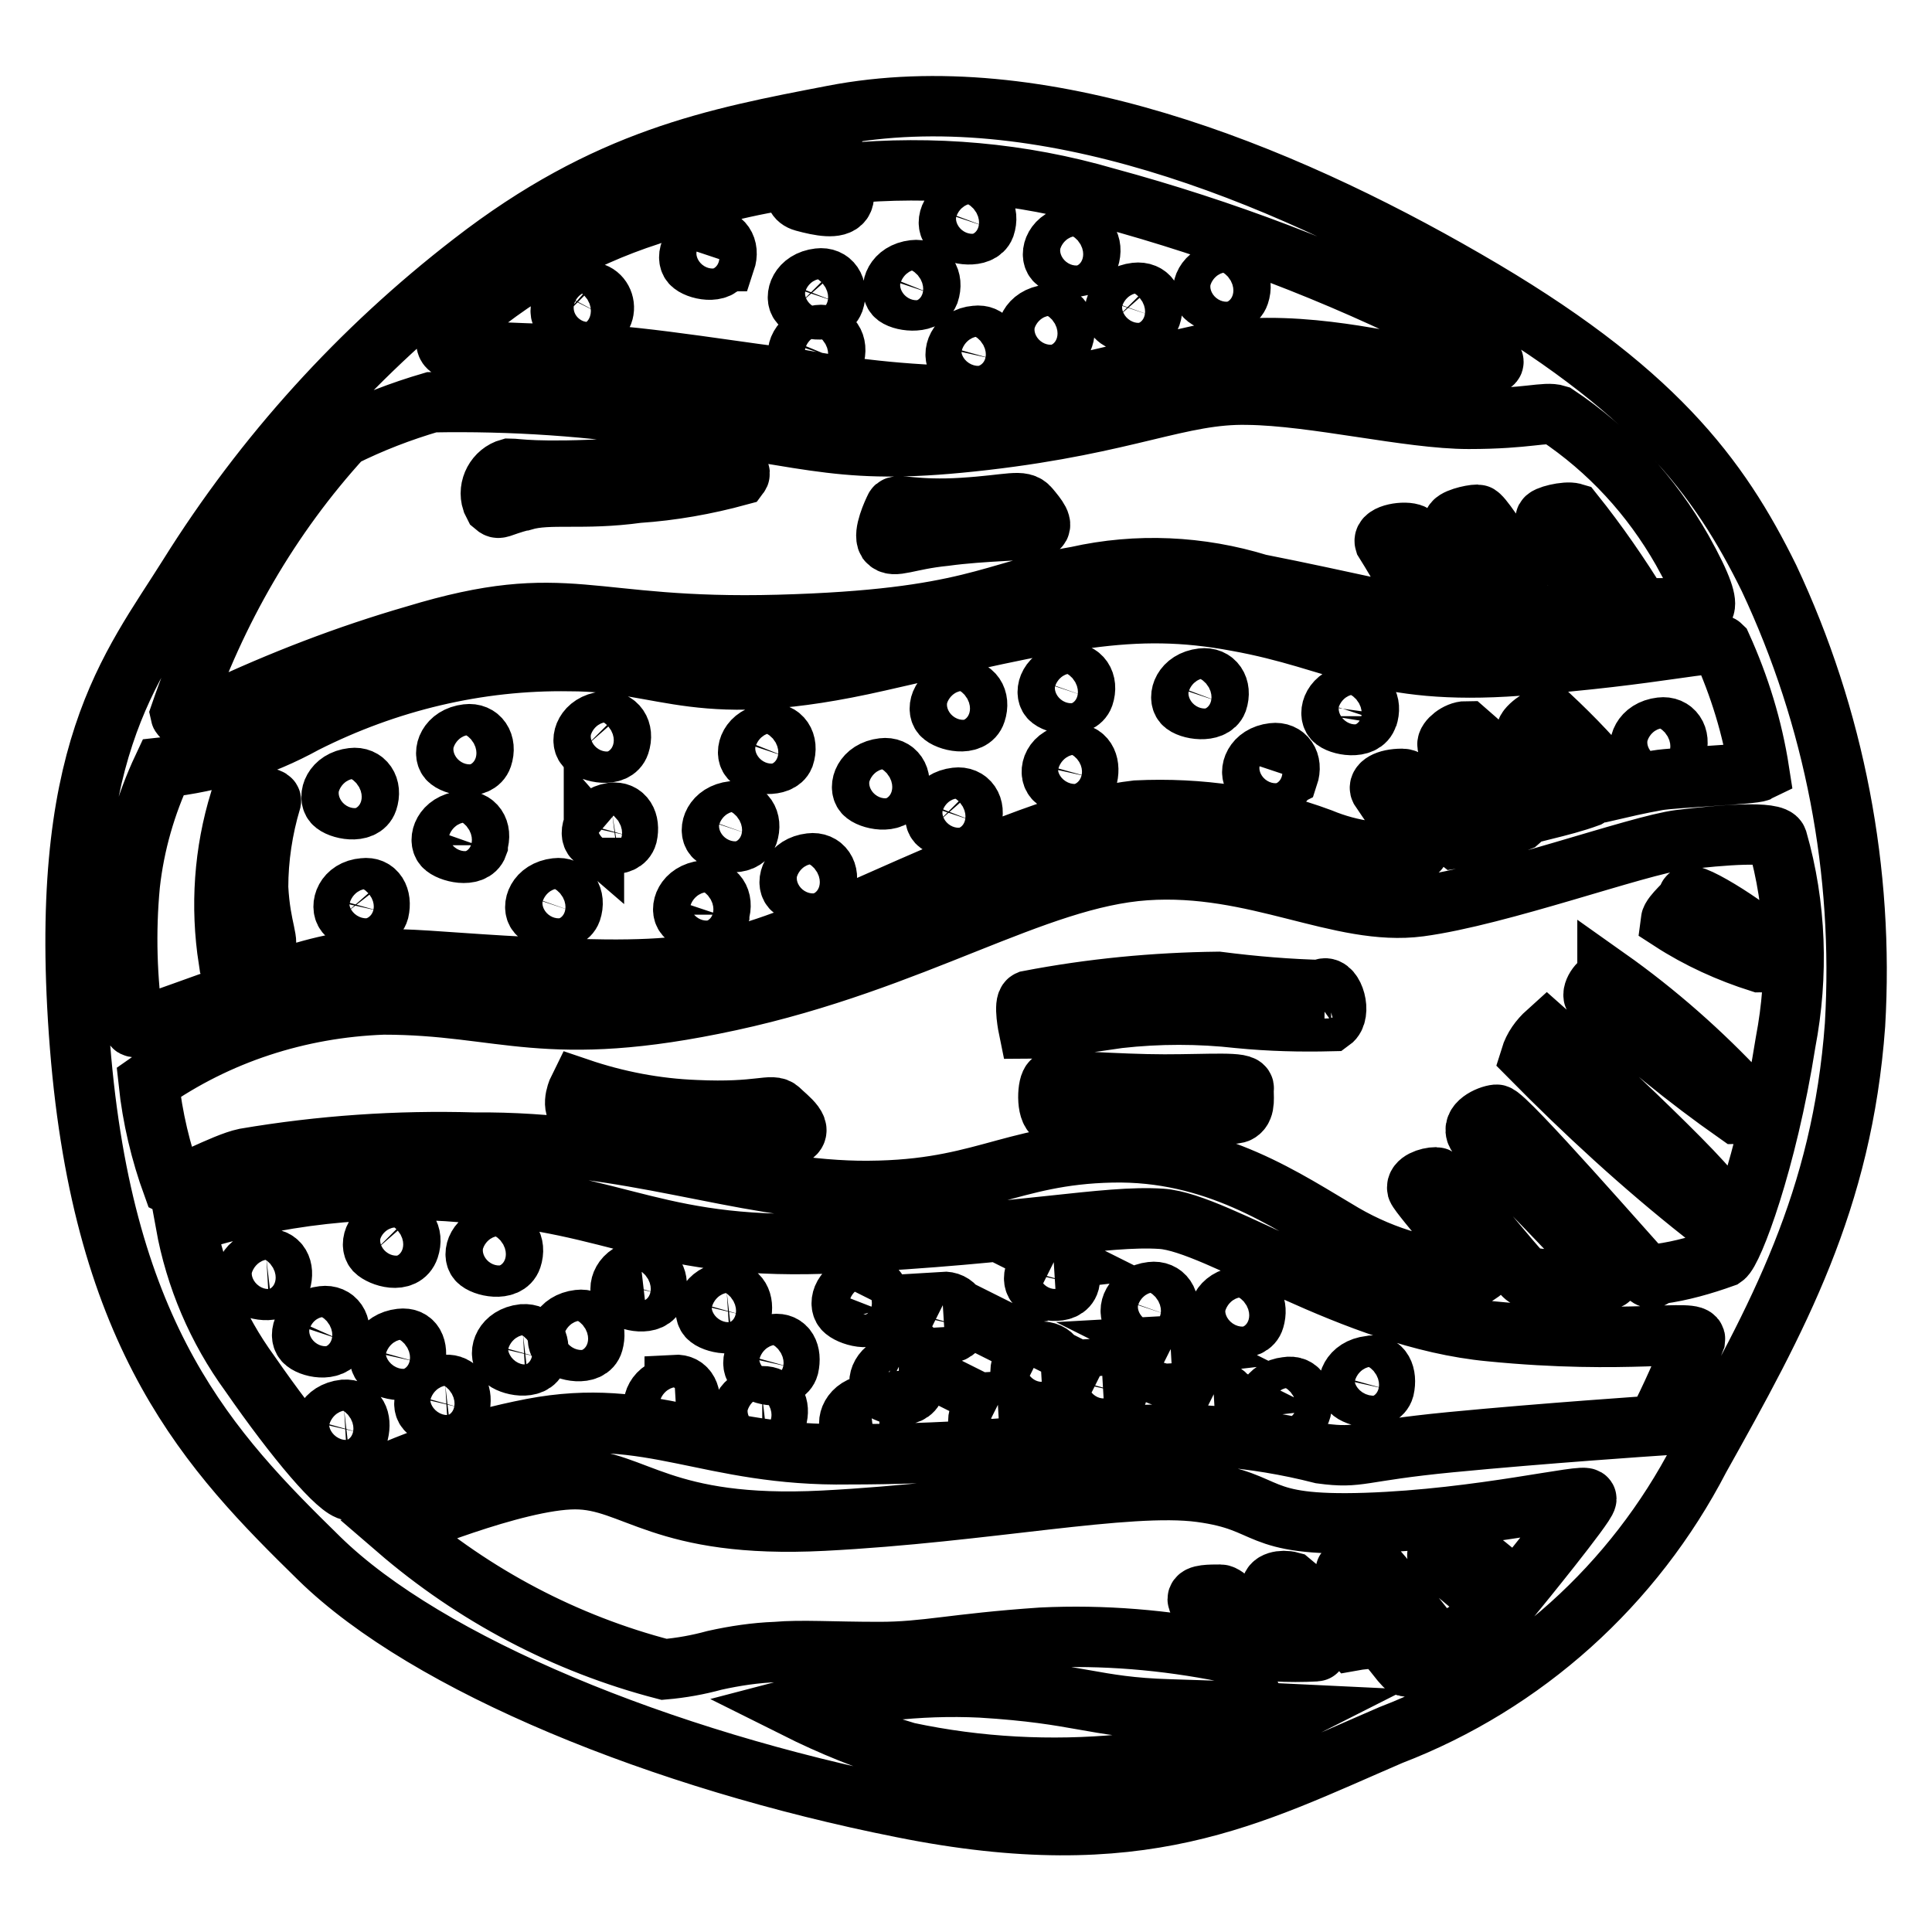 <?xml version="1.0" encoding="utf-8"?>
<!-- Svg Vector Icons : http://www.onlinewebfonts.com/icon -->
<!DOCTYPE svg PUBLIC "-//W3C//DTD SVG 1.1//EN" "http://www.w3.org/Graphics/SVG/1.1/DTD/svg11.dtd">
<svg version="1.1" xmlns="http://www.w3.org/2000/svg" xmlns:xlink="http://www.w3.org/1999/xlink" x="0px" y="0px" viewBox="0 0 256 256" enable-background="new 0 0 256 256" xml:space="preserve">
<g> <path stroke-width="8" fill-opacity="0" stroke="#000000"  d="M143.6,92.2c0.6-1.8-0.4-3.2-2-3c-2.6,0.3-3.2,2.5-2.5,3.3S143,93.9,143.6,92.2z M109.4,117.4 c0.6-1.8-0.4-3.2-2-3c-2.6,0.3-3.2,2.5-2.5,3.3C105.6,118.5,108.8,119.2,109.4,117.4L109.4,117.4z M119,104.8c0.6-1.8-0.4-3.2-2-3 c-2.6,0.3-3.2,2.5-2.5,3.3C115.2,105.9,118.4,106.6,119,104.8L119,104.8z M48.7,106.1c0.6-1.8-0.4-3.2-2-3 c-2.6,0.3-3.2,2.5-2.5,3.3C44.9,107.2,48.1,107.9,48.7,106.1z M129.3,94.4c0.6-1.8-0.4-3.2-2-3c-2.6,0.3-3.2,2.5-2.5,3.3 C125.5,95.5,128.7,96.3,129.3,94.4L129.3,94.4z M128.7,108.7c0.6-1.8-0.4-3.2-2-3c-2.6,0.3-3.2,2.5-2.5,3.3 C125,109.8,128,110.5,128.7,108.7L128.7,108.7z M75.7,120.7c0.6-1.8-0.4-3.2-2-3c-2.6,0.3-3.2,2.5-2.5,3.3 C71.9,121.8,75.1,122.4,75.7,120.7z M45.8,121c0.7,0.8,3.9,1.5,4.4-0.3c0.4-1.8-0.4-3.2-2-3C45.7,117.9,45.1,120.1,45.8,121z  M63.9,100.3c0.6-1.8-0.4-3.2-2-3c-2.6,0.3-3.2,2.5-2.5,3.3S63.3,102.1,63.9,100.3z M82.1,98.6c0.6-1.8-0.4-3.2-2-3 c-2.6,0.3-3.2,2.5-2.5,3.3C78.4,99.7,81.5,100.4,82.1,98.6z M63.3,111.8c0.6-1.8-0.4-3.2-2-3c-2.6,0.3-3.2,2.5-2.5,3.3 c0.7,0.8,3.9,1.6,4.5-0.1L63.3,111.8z M95.3,121c0.6-1.8-0.4-3.2-2-3c-2.6,0.3-3.2,2.5-2.5,3.3c0.7,0.8,3.9,1.7,4.5-0.1V121z  M78.7,111c0.7,0.8,3.9,1.5,4.4-0.3c0.4-1.8-0.4-3.2-2-3c-2.5,0.4-3.1,2.8-2.4,3.4V111z M99.1,110.5c0.6-1.8-0.4-3.2-2-3 c-2.6,0.3-3.2,2.5-2.5,3.3C95.3,111.6,98.5,112.2,99.1,110.5z M139.7,103.2c0.7,0.8,3.9,1.5,4.4-0.3c0.4-1.8-0.4-3.2-2-3 C139.5,100.1,138.9,102.3,139.7,103.2L139.7,103.2z M103.9,100.2c0.6-1.8-0.4-3.2-2-3c-2.6,0.3-3.2,2.5-2.5,3.3 S103.3,101.7,103.9,100.2L103.9,100.2z M130.5,30c0.6-1.8-0.4-3.2-2-3c-2.6,0.3-3.2,2.5-2.5,3.3S129.9,31.6,130.5,30L130.5,30z  M126.9,47.8c0.7,0.8,3.9,1.5,4.4-0.3c0.4-1.8-0.4-3.2-2-3C126.8,44.7,126.2,47,126.9,47.8L126.9,47.8z M123.1,38.8 c0.6-1.8-0.4-3.2-2-3c-2.6,0.3-3.2,2.5-2.5,3.3C119.3,39.9,122.5,40.3,123.1,38.8L123.1,38.8z M140.9,44.7c0.6-1.8-0.4-3.2-2-3 c-2.6,0.3-3.2,2.5-2.5,3.3S140.3,46.6,140.9,44.7z M164.2,39c0.6-1.8-0.4-3.2-2-3c-2.6,0.3-3.2,2.5-2.5,3.3 C160.4,40.1,163.6,40.8,164.2,39L164.2,39z M110.5,39.9c0.6-1.8-0.4-3.2-2-3c-2.6,0.3-3.2,2.5-2.5,3.3 C106.7,40.9,109.8,41.7,110.5,39.9z M161.3,92.9c0.6-1.8-0.4-3.2-2-3c-2.6,0.3-3.2,2.5-2.5,3.3C157.5,94,160.7,94.5,161.3,92.9z  M144.3,34.2c0.6-1.8-0.4-3.2-2-3c-2.6,0.3-3.2,2.5-2.5,3.3C140.5,35.3,143.7,36,144.3,34.2z M152.5,41.8c0.6-1.8-0.3-3.2-2-3 c-2.6,0.3-3.2,2.5-2.5,3.3C148.8,42.9,151.9,43.5,152.5,41.8z M222.1,99.4c0.6-1.8-0.4-3.2-2-3c-2.6,0.3-3.2,2.5-2.5,3.3 S221.5,101.2,222.1,99.4z M181.2,95c0.6-1.8-0.3-3.2-2-3c-2.6,0.3-3.2,2.5-2.5,3.3c0.7,0.8,4,1.4,4.5-0.4V95z M110.5,47.4 c0.6-1.8-0.4-3.2-2-3c-2.6,0.3-3.2,2.5-2.5,3.3C106.7,48.5,109.8,49.1,110.5,47.4z M69.4,66.3c3.4-1,7.8,0,15.1-1 c4.5-0.3,9-1.1,13.4-2.3c0.3-0.4,0-0.5-1.1-1.5c-1.1-1-4.4,0-15.1,0.6c-10.7,0.6-13.2,0-14.2,0c-1.8,0.5-2.9,2.5-2.3,4.3 c0.1,0.2,0.2,0.4,0.3,0.6c0.7,0.6,0.4,0.2,3.8-0.7H69.4z M170.7,102.8c0.6-1.8-0.4-3.2-2-3c-2.6,0.3-3.2,2.5-2.5,3.3 s3.8,1.5,4.3-0.2L170.7,102.8z M96.1,34.6c0.6-1.8-0.4-3.2-2-3c-2.6,0.3-3.2,2.5-2.5,3.3c0.7,0.8,3.8,1.5,4.3-0.3H96.1z M125.2,71 c5.1-0.7,11.2-0.7,12.2-1c1-0.3,0-1.5-1-2.7c-1-1.2-2.5-0.4-8.8,0c-6.3,0.4-8.8-0.6-9,0c-0.3,0.6-1.6,3.4-1,4.4 C118.4,72.7,120.2,71.5,125.2,71z M79.8,41.7c0.5-1,0.1-2.3-0.9-2.8c-0.4-0.2-0.9-0.3-1.4-0.2c-3,0.3-3.7,2.5-2.9,3.3 C75.4,42.7,78.9,43.4,79.8,41.7z M119.3,180.7c-2.6,0.3-3.2,2.5-2.5,3.3c0.7,0.8,3.9,1.5,4.4-0.3c0.4-1.8-0.5-3.1-2.1-3.1 L119.3,180.7z M125.1,172.6c-2.6,0.3-3.2,2.5-2.5,3.3c0.7,0.8,3.9,1.5,4.4-0.3c0.4-1.8-0.5-3.2-2.1-3.1L125.1,172.6z M146.2,181.4 c-2.6,0.3-3.2,2.5-2.5,3.3c0.7,0.8,3.9,1.5,4.4-0.3c0.4-1.8-0.4-3.2-2.1-3.1L146.2,181.4z M155.3,178.4c-2.6,0.3-3.2,2.5-2.5,3.3 c0.7,0.8,3.9,1.5,4.4-0.3c0.4-1.8-0.4-3.2-2.1-3.1L155.3,178.4z M161,184.4c-2.6,0.3-3.2,2.5-2.5,3.3c0.7,0.8,3.9,1.5,4.4-0.3 c0.4-1.8-0.4-3.2-2.1-3.1L161,184.4z M139.8,166.9c-2.6,0.3-3.2,2.5-2.5,3.3c0.7,0.8,3.9,1.5,4.4-0.3c0.4-1.8-0.5-3.2-2.1-3.1 L139.8,166.9z M132.4,185.8c-2.6,0.3-3.2,2.5-2.5,3.3c0.7,0.8,3.9,1.5,4.4-0.3c0.4-1.8-0.4-3.2-2.1-3.1L132.4,185.8z M138,179.2 c-2.6,0.3-3.2,2.5-2.5,3.3c0.7,0.8,3.9,1.5,4.4-0.3s-0.4-3.2-2.1-3.1L138,179.2z M164.3,171.8c-2.6,0.3-3.2,2.5-2.5,3.3 c0.7,0.8,3.9,1.5,4.4-0.3C166.7,173.1,166,171.6,164.3,171.8z M154.6,174.2c0.6-1.8-0.4-3.2-2-3c-2.6,0.3-3.2,2.5-2.5,3.3 C150.8,175.3,154,175.9,154.6,174.2L154.6,174.2z M170.5,183.8c-2.6,0.3-3.2,2.5-2.5,3.3c0.7,0.8,3.9,1.5,4.4-0.3 C172.8,185,172.2,183.5,170.5,183.8L170.5,183.8z M175.5,131.2c-4.7-0.1-9.4-0.5-14.1-1.1c-8.4,0.1-16.8,0.9-25.1,2.5 c-0.7,0.3,0,3.7,0,3.7s2.6,0,11.9-1.4c5.3-0.6,10.7-0.6,16,0c4.1,0.4,8.1,0.5,12.2,0.4c1.4-1,0.3-4.7-1-4.3V131.2z M213,129.8 c-1,0-2.1,1.6-1.8,2.3c5.9,5.6,12.3,10.8,19,15.5c0.8,0,0.7-1,0.7-2.3c-5.4-5.8-11.4-11.1-17.9-15.7V129.8z M223.7,119.1 c0,0.3-2.2,2.1-2.3,2.9c3.7,2.4,7.7,4.2,11.8,5.5c0.8,0,0.6-1.2,0.6-2.3s-10.1-7.6-10.1-6.3V119.1z M205,136.8 c-1,0.9-1.8,2-2.2,3.3c7.2,7.3,14.8,14.3,22.9,20.7c1.2,0.4,0.7-0.7,1.5-1.8C227.9,157.9,205.8,137.5,205,136.8z M154.3,143.7 c-6.2,0-14.3-0.7-14.9-0.4c-0.6,0.3-0.8,3.9,0.3,4.4c4.2,0.4,8.4,0.3,12.6-0.3c5.3-0.4,10.8,0.6,11.8,0c1-0.6,0.6-2.2,0.7-3.2 C164.9,143.3,160.4,143.7,154.3,143.7z M181.5,181c-2.6,0.3-3.2,2.5-2.5,3.3c0.7,0.8,3.9,1.5,4.4-0.3 C183.8,182.2,183.1,180.6,181.5,181L181.5,181z M103.3,147.1c-1-1-2.6,0.4-11.1,0c-5.3-0.2-10.5-1.2-15.5-2.9c0,0-1.1,2.2,0,3.2 c5.4,1.9,11.1,3,16.8,3.2c3.7,0.4,7.4,0.4,11.1,0C106.9,149.9,104.3,148.1,103.3,147.1z M96.3,171.2c-2.6,0.3-3.2,2.5-2.5,3.3 c0.7,0.8,3.9,1.5,4.4-0.3C98.6,172.5,97.9,171.1,96.3,171.2z M59,183.5c-2.6,0.3-3.2,2.5-2.5,3.3s3.9,1.5,4.4-0.3 C61.3,184.8,60.7,183.4,59,183.5z M53.1,177.4c-2.6,0.3-3.2,2.5-2.5,3.3c0.7,0.8,3.9,1.5,4.4-0.3C55.4,178.6,54.8,177.2,53.1,177.4 L53.1,177.4z M67.8,166.7c0.6-1.8-0.4-3.2-2-3c-2.6,0.3-3.2,2.5-2.5,3.3C64,167.8,67.2,168.5,67.8,166.7L67.8,166.7z M54.2,165.4 c0.6-1.8-0.4-3.2-2-3c-2.6,0.3-3.2,2.5-2.5,3.3C50.5,166.5,53.5,167.5,54.2,165.4L54.2,165.4z M69.3,176.8 c-2.6,0.3-3.2,2.5-2.5,3.3c0.7,0.8,3.9,1.5,4.4-0.3C71.6,178.1,71.1,176.7,69.3,176.8L69.3,176.8z M45.6,186.8 c-2.6,0.3-3.2,2.5-2.5,3.3c0.7,0.8,3.9,1.5,4.4-0.3C47.9,188.1,47.3,186.7,45.6,186.8L45.6,186.8z M35.3,166.8 c-2.6,0.3-3.2,2.5-2.5,3.3c0.7,0.8,3.9,1.5,4.4-0.3C37.7,168.1,37,166.7,35.3,166.8L35.3,166.8z M44.8,177.4c0.6-1.8-0.4-3.2-2-3 c-2.6,0.3-3.2,2.5-2.5,3.3C41,178.5,44,179.2,44.8,177.4z M31.8,106.1c-2.1,6.8-2.6,14-1.5,21.1c0.6,0.7,3.7-0.5,4.6-1.4 c1-0.8-0.4-2.5-0.7-8.2c0-3.9,0.6-7.8,1.7-11.5C36,105.5,32.2,105.3,31.8,106.1z M102.6,178.1c-2.6,0.3-3.2,2.5-2.5,3.3 c0.7,0.8,3.9,1.5,4.4-0.3C104.9,179.3,104.2,177.9,102.6,178.1z M101,185c-2.6,0.3-3.2,2.5-2.5,3.3c0.7,0.8,3.9,1.5,4.4-0.3 C103.4,186.3,102.7,185,101,185z M116.3,173.2c0.6-1.8-0.4-3.2-2-3c-2.6,0.3-3.2,2.5-2.5,3.3c0.7,0.8,3.9,1.8,4.6,0L116.3,173.2z  M85,168.3c-2.6,0.3-3.2,2.5-2.5,3.3c0.7,0.8,3.9,1.5,4.4-0.3c0.4-1.8-0.2-3-1.8-2.8L85,168.3z M115.3,186.1 c-2.6,0.3-3.2,2.5-2.5,3.3s3.9,1.5,4.4-0.3c0.4-1.8-0.2-3-1.9-2.8V186.1z M76.7,174.9c-2.6,0.3-3.2,2.5-2.5,3.3 c0.7,0.8,3.9,1.5,4.4-0.3S78.3,174.7,76.7,174.9z M89.4,183.7c-2.6,0.3-3.2,2.5-2.5,3.3c0.7,0.8,3.9,1.5,4.4-0.3 c0.4-1.8-0.2-3.3-1.9-3.2V183.7z M234.4,76.6c-6.6-13.4-15.2-25.1-40.2-39.5c-24.9-14.4-56.4-27.1-83.8-21.8 c-15.6,3-30,5.7-47.8,19.5C47.7,46.3,35,60.3,25,76.3c-7.7,12.3-17.5,23.3-14.4,62.3s17.3,53.8,31.7,67.9 c14.4,14.1,45.5,26.7,77.2,33c31.8,6.4,46-1.5,64.8-9.6c17.7-6.8,32.2-19.9,40.9-36.7c10.4-18.6,18.9-34.1,20.6-57.4 C247,115.5,243.1,95.1,234.4,76.6L234.4,76.6z M60.2,43.4c7.5-6.7,16.3-11.8,25.9-14.9c6.5-2.4,13.2-4.1,20-5c0,0-1.8,2.6,0.4,3.2 c2.2,0.6,4.4,1,5.1,0c0.7-1-0.4-3.6,0.3-3.7c11.7-1.1,23.4-0.1,34.7,3.2c15.5,4.2,30.5,9.9,44.8,17.1c3.6,1.8,7.1,4.4,6.4,4.8 c-3.9,0.3-7.8,0.3-11.7,0c-2.7,0-15.5-3.6-26.8-1.1c-11.4,2.5-18.1,5-29.5,5.5c-8.2,0-16.3-0.8-24.4-2.3 c-4.8-0.4-21.1-3.2-27.5-3.2c-6.4,0-17-0.5-18.1-0.8C58.7,45.9,59.1,44.4,60.2,43.4L60.2,43.4z M45.4,57.9 c3.8-1.9,7.7-3.4,11.8-4.6c10.6-0.2,21.2,0.5,31.7,2.2c19.7,2.5,22.6,5,41.6,2.8c19-2.2,25.9-6.2,34.8-6c8.9,0.1,21.4,3.2,29.3,3.2 s10.1-1,11.7-0.5c6.9,4.6,12.5,10.7,16.6,17.9c5.6,10,1.9,7.7,0.8,7.7h-6.4c-2.7-4.4-5.6-8.6-8.8-12.6c-1-0.3-3.8,0.4-3.7,0.8 s9.2,11.8,8.4,12.2c-2.7,0.5-5.4,0.6-8.1,0.6c-0.5,0-8.4-13.4-9.3-13.4c-0.9,0-3.3,0.6-3.2,1.2c0.1,0.7,7.7,12.9,7,12.8 c-0.7-0.1-3.7,0.6-4.4,0c-0.7-0.6-7-10.9-8-11.4c-1-0.5-4,0-3.7,1c2,3.2,3.9,6.6,5.5,10c-0.5,0.4-11-2.2-22.2-4.4 c-7.8-2.4-16.1-2.8-24.1-1c-11.2,1.9-13.9,5.7-39.5,6.4c-25.6,0.7-27.8-4.8-48.2,1.4c-9,2.6-17.8,6-26.3,10 c-2.3,0.4-4.6,1.4-4.8,0.4C28.6,80.9,35.8,68.4,45.4,57.9z M17.7,136c-0.9-6.2-1.1-12.5-0.5-18.8c0.6-5.4,2.1-10.6,4.4-15.5 c6.6-0.7,13-2.7,18.8-5.9c10.9-5.5,22.9-8.4,35.1-8.2c13.2,0,16.8,5.5,40.9,0c24.1-5.5,33.6-7.9,47.5-5.3 c13.9,2.5,18.4,7.3,37.3,5.9c18.9-1.4,25.9-3.6,26.9-2.6c2.4,5.3,4.1,10.8,5,16.6c-0.8,0.4-11.2,0.8-13.5,1.2 c-2.3,0.4-5.3,1.1-5.3,1.1c-2.7-3.5-5.8-6.7-9-9.7c-1,0-3.4,1.8-3,2.3c0.4,0.5,9.3,7.9,8.2,8.5c-1.9,0.7-3.9,1.2-5.9,1.7 c-3.1-3.7-6.6-7.2-10.3-10.4c-1.2,0-2.6,1.2-2.5,1.8c0.1,0.6,10.1,9.6,9.5,10.1c-2.7,1.1-5.5,1.9-8.4,2.3c-0.4-0.3-4.9-7.9-7.1-7.9 c-2.2,0-3.2,0.8-2.9,1.4c0.3,0.5,5.6,7.9,5,8.1c-4.4,0.7-8.8,0.1-12.9-1.6c-7.8-2.9-16.1-4.1-24.4-3.7c-6.8,0.8-14.5,3.3-33.4,11.7 c-18.9,8.4-23.7,10-43.8,9.2c-20.1-0.8-23.1-2.6-34.2,0.8C27.9,132.4,18,136.8,17.7,136L17.7,136z M148.8,233.8 c-9.6,0.9-19.2,0.4-28.6-1.6c-5.1-1.5-10-3.5-14.8-5.9c8-2.1,16.3-3.1,24.6-2.7c13.2,0.8,14.8,2.6,24.9,2.9 c10.1,0.3,16.2,0.6,16.2,0.6C164.2,230.6,156.6,232.9,148.8,233.8L148.8,233.8z M200.9,210.8c-2.6-2.3-5.2-4.5-8.1-6.4 c-0.7,0-2.7,1.4-2.3,1.9c0.4,0.6,8.2,6.6,7.7,7.1c-2.3,1.9-4.8,3.5-7.5,4.8c-0.4-0.4-8.4-10.8-9.2-11.1s-3.2,0.7-3.2,1.1 s10.4,11.2,9.6,11.9c-0.8,0.7-1.1,0.8-1.6,0.7c-0.5-0.1-2.6-3.6-3.7-3.7c-1.1,0-2.3,0.1-3.4,0.3c-2.5-2.8-5.3-5.4-8.2-7.8 c-1.1-0.3-2.7,0-2.5,1c0.3,1,6.7,8.2,5.9,8.2c-1.8,0.1-3.7,0.1-5.5,0c-0.7-0.4-5.8-7.5-7.2-7.5s-3,0-3,0.6c0,0.6,3.7,7,3.7,7 c-8-1.6-16.2-2.3-24.4-1.9c-11.7,0.8-15.2,1.9-21.5,1.9c-6.3,0-10.3-0.3-13.7,0c-2.7,0.1-5.4,0.5-8.1,1.1c-2.2,0.6-4.4,1-6.7,1.2 c-13.1-3.4-25.2-9.8-35.4-18.6c0,0,15.7-6.6,23.6-6.6s11.4,6.6,32.9,5.5c21.5-1.1,40.3-5.1,50-3.8c9.7,1.3,6.7,4.6,21.9,4.1 c15.2-0.5,29.2-4,29.2-3.2C210.2,199.4,200.9,210.8,200.9,210.8L200.9,210.8z M219.5,188.9c0,0-14.9,1-27.3,2.2s-11.9,2.2-17.1,1.5 c-9-2.3-18.3-3-27.5-2.2c-11.6,1.5-23.3,2.3-35.1,2.3c-18.6,0.3-26.3-6.4-42-3.4c-8.3,1.6-16.4,4.4-24,8.2 c-1.6,0-7.3-6.7-13.4-15.5c-4.3-5.9-7.2-12.7-8.5-19.9c11.9-3.8,24.5-5.2,37-4.1c21.2,1.4,25.2,7.9,49.7,6.7 c24.5-1.2,35.1-3.7,42.6-3.2c7.5,0.5,25.3,13.2,43.6,14.9c18.2,1.8,27.3-0.4,27.1,1.1c-1.5,3.9-3.2,7.7-5.1,11.4L219.5,188.9z  M236.6,138.1c-2.5,15.9-7,27.7-8.2,28.5c-2.8,1-5.6,1.8-8.5,2.2c-1,0-0.7,1.2-1.9,0c-1.2-1.2-18.6-21.2-19.7-21.1 c-1.1,0.1-3.4,1.2-2.6,2.6c0.8,1.4,18.6,18.8,17.5,19.2c-3.6,0.4-7.3,0.3-11-0.3c-1-0.5-10.8-13.2-11.9-13.2 c-1.1,0-2.7,0.6-2.5,1.5c0.3,0.9,9,10.7,8.4,11.1c-6.4-0.1-12.7-1.9-18.2-5.1c-7.5-4.4-17-11.1-30.7-10.8 c-13.7,0.3-17.5,5.3-33.6,5.1c-16-0.3-30.1-6.6-50.9-6.4c-10.1-0.3-20.3,0.4-30.3,2.1c-2.9,0.6-8.8,4-9.6,3.6 c-1.6-4.4-2.7-9-3.2-13.7c9.1-6.4,19.9-9.9,31.1-10.3c16,0,21.4,4.8,45.9-0.5c24.5-5.3,40.4-16.3,55.1-17.3 c14.6-1,25.8,6.2,36.3,4.8c10.5-1.4,28.9-8.1,34.5-8.8c5.7-0.7,12.5-1.2,12.9,0C238,120,238.3,129.2,236.6,138.1z"/></g>
</svg>
